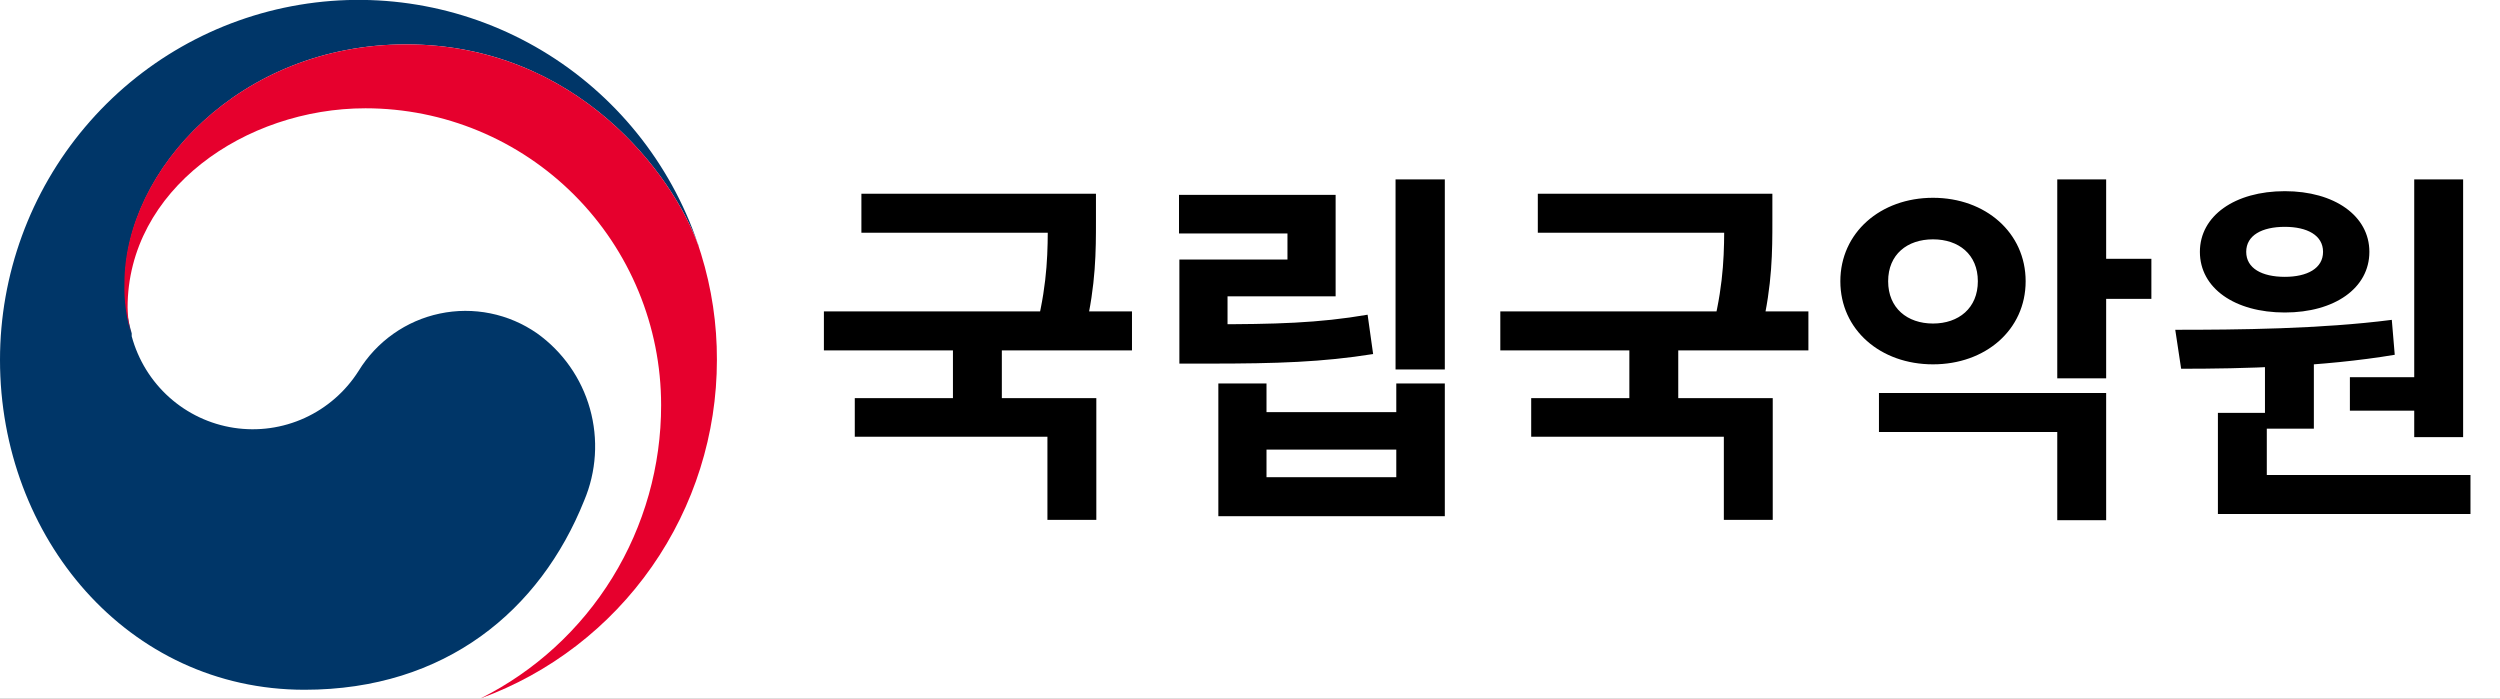 <svg width="136" height="38" viewBox="0 0 136 38" fill="none" xmlns="http://www.w3.org/2000/svg">
<rect x="0" y="0" width="136" height="38" fill="#808080" stroke="none"/>
<g style="mix-blend-mode:darken" clip-path="url(#clip0_364_4996)">
<rect width="136" height="38" fill="white"/>
<g style="mix-blend-mode:darken" clip-path="url(#clip1_364_4996)">
<path d="M29.217 18.134C28.454 17.602 27.591 17.233 26.681 17.048C25.771 16.863 24.833 16.866 23.924 17.058C23.015 17.249 22.155 17.624 21.396 18.161C20.637 18.697 19.994 19.383 19.508 20.178C18.798 21.298 17.779 22.188 16.575 22.738C15.371 23.287 14.033 23.474 12.726 23.274C11.418 23.075 10.196 22.498 9.209 21.614C8.221 20.73 7.512 19.576 7.165 18.294C7.164 18.271 7.164 18.248 7.165 18.225C7.165 18.193 7.165 18.166 7.165 18.134C6.905 17.25 6.786 16.33 6.813 15.408C6.77 9.265 13.048 2.414 22.094 2.414C31.354 2.414 36.644 9.501 38.022 13.434C38.022 13.37 37.974 13.3 37.953 13.23C36.456 8.844 33.458 5.133 29.493 2.758C25.527 0.383 20.851 -0.502 16.296 0.261C11.741 1.023 7.604 3.383 4.62 6.921C1.636 10.459 -0.001 14.946 8.6113e-07 19.582C8.6113e-07 29.239 6.946 37.523 16.564 37.523C24.242 37.523 29.388 33.198 31.776 27.238C32.447 25.655 32.558 23.889 32.093 22.233C31.628 20.578 30.613 19.131 29.217 18.134Z" fill="#003668"/>
<path d="M38.14 13.82C37.002 9.979 31.664 2.414 22.094 2.414C13.048 2.414 6.77 9.255 6.77 15.398C6.743 16.319 6.862 17.239 7.122 18.123C7.005 17.667 6.944 17.199 6.941 16.728C6.941 10.328 13.321 5.891 19.882 5.891C24.147 5.891 28.237 7.591 31.253 10.619C34.269 13.646 35.964 17.752 35.965 22.034C35.969 25.349 35.052 28.599 33.316 31.419C31.58 34.239 29.094 36.517 26.139 37.995C29.906 36.623 33.161 34.12 35.462 30.826C37.764 27.532 38.999 23.606 39 19.582C39.007 17.629 38.717 15.686 38.14 13.82Z" fill="#E6002D"/>
</g>
<g style="mix-blend-mode:darken">
<path d="M46.86 10.54H58.6V12.66H46.86V10.54ZM44.82 16.94H61.58V19.06H44.82V16.94ZM51.84 18.44H54.5V22.32H51.84V18.44ZM57 10.54H59.62V12.02C59.62 13.62 59.62 15.48 59.04 17.92L56.42 17.66C57 15.28 57 13.58 57 12.02V10.54ZM46.5 21.66H59.64V28.28H56.98V23.76H46.5V21.66ZM75.918 9.76H78.598V20.1H75.918V9.76ZM64.158 17.64H65.778C69.378 17.64 71.718 17.58 74.398 17.12L74.698 19.26C71.938 19.7 69.478 19.78 65.778 19.78H64.158V17.64ZM64.138 10.6H72.658V16.12H66.778V19.04H64.158V14.12H70.038V12.7H64.138V10.6ZM66.278 20.86H68.898V22.42H75.958V20.86H78.598V28.08H66.278V20.86ZM68.898 24.46V25.96H75.958V24.46H68.898ZM83.657 10.54H95.397V12.66H83.657V10.54ZM81.617 16.94H98.377V19.06H81.617V16.94ZM88.637 18.44H91.297V22.32H88.637V18.44ZM93.797 10.54H96.417V12.02C96.417 13.62 96.417 15.48 95.837 17.92L93.217 17.66C93.797 15.28 93.797 13.58 93.797 12.02V10.54ZM83.297 21.66H96.437V28.28H93.777V23.76H83.297V21.66ZM105.155 10.76C108.015 10.76 110.195 12.66 110.195 15.3C110.195 17.94 108.015 19.82 105.155 19.82C102.295 19.82 100.115 17.94 100.115 15.3C100.115 12.66 102.295 10.76 105.155 10.76ZM105.155 13.02C103.755 13.02 102.715 13.84 102.715 15.3C102.715 16.76 103.755 17.6 105.155 17.6C106.555 17.6 107.595 16.76 107.595 15.3C107.595 13.84 106.555 13.02 105.155 13.02ZM111.915 9.76H114.575V20.58H111.915V9.76ZM113.835 14.08H117.035V16.26H113.835V14.08ZM102.215 21.38H114.575V28.3H111.915V23.5H102.215V21.38ZM123.214 19.26H125.874V23.32H123.214V19.26ZM131.334 9.76H133.994V23.78H131.334V9.76ZM120.654 25.84H134.394V27.96H120.654V25.84ZM120.654 22.46H123.314V26.4H120.654V22.46ZM118.654 20.06L118.334 17.94C121.714 17.94 126.234 17.9 130.114 17.4L130.274 19.3C126.334 19.96 121.994 20.06 118.654 20.06ZM127.834 20.52H131.914V22.34H127.834V20.52ZM124.294 10.4C126.994 10.4 128.894 11.74 128.894 13.7C128.894 15.68 126.994 17 124.294 17C121.574 17 119.674 15.68 119.674 13.7C119.674 11.74 121.574 10.4 124.294 10.4ZM124.294 12.34C123.054 12.34 122.194 12.8 122.194 13.7C122.194 14.6 123.054 15.06 124.294 15.06C125.514 15.06 126.374 14.6 126.374 13.7C126.374 12.8 125.514 12.34 124.294 12.34Z" fill="black"/>
</g>
</g>
<defs>
<clipPath id="clip0_364_4996">
<rect width="136" height="38" fill="white"/>
</clipPath>
<clipPath id="clip1_364_4996">
<rect width="39" height="38" fill="white"/>
</clipPath>
</defs>
</svg>
